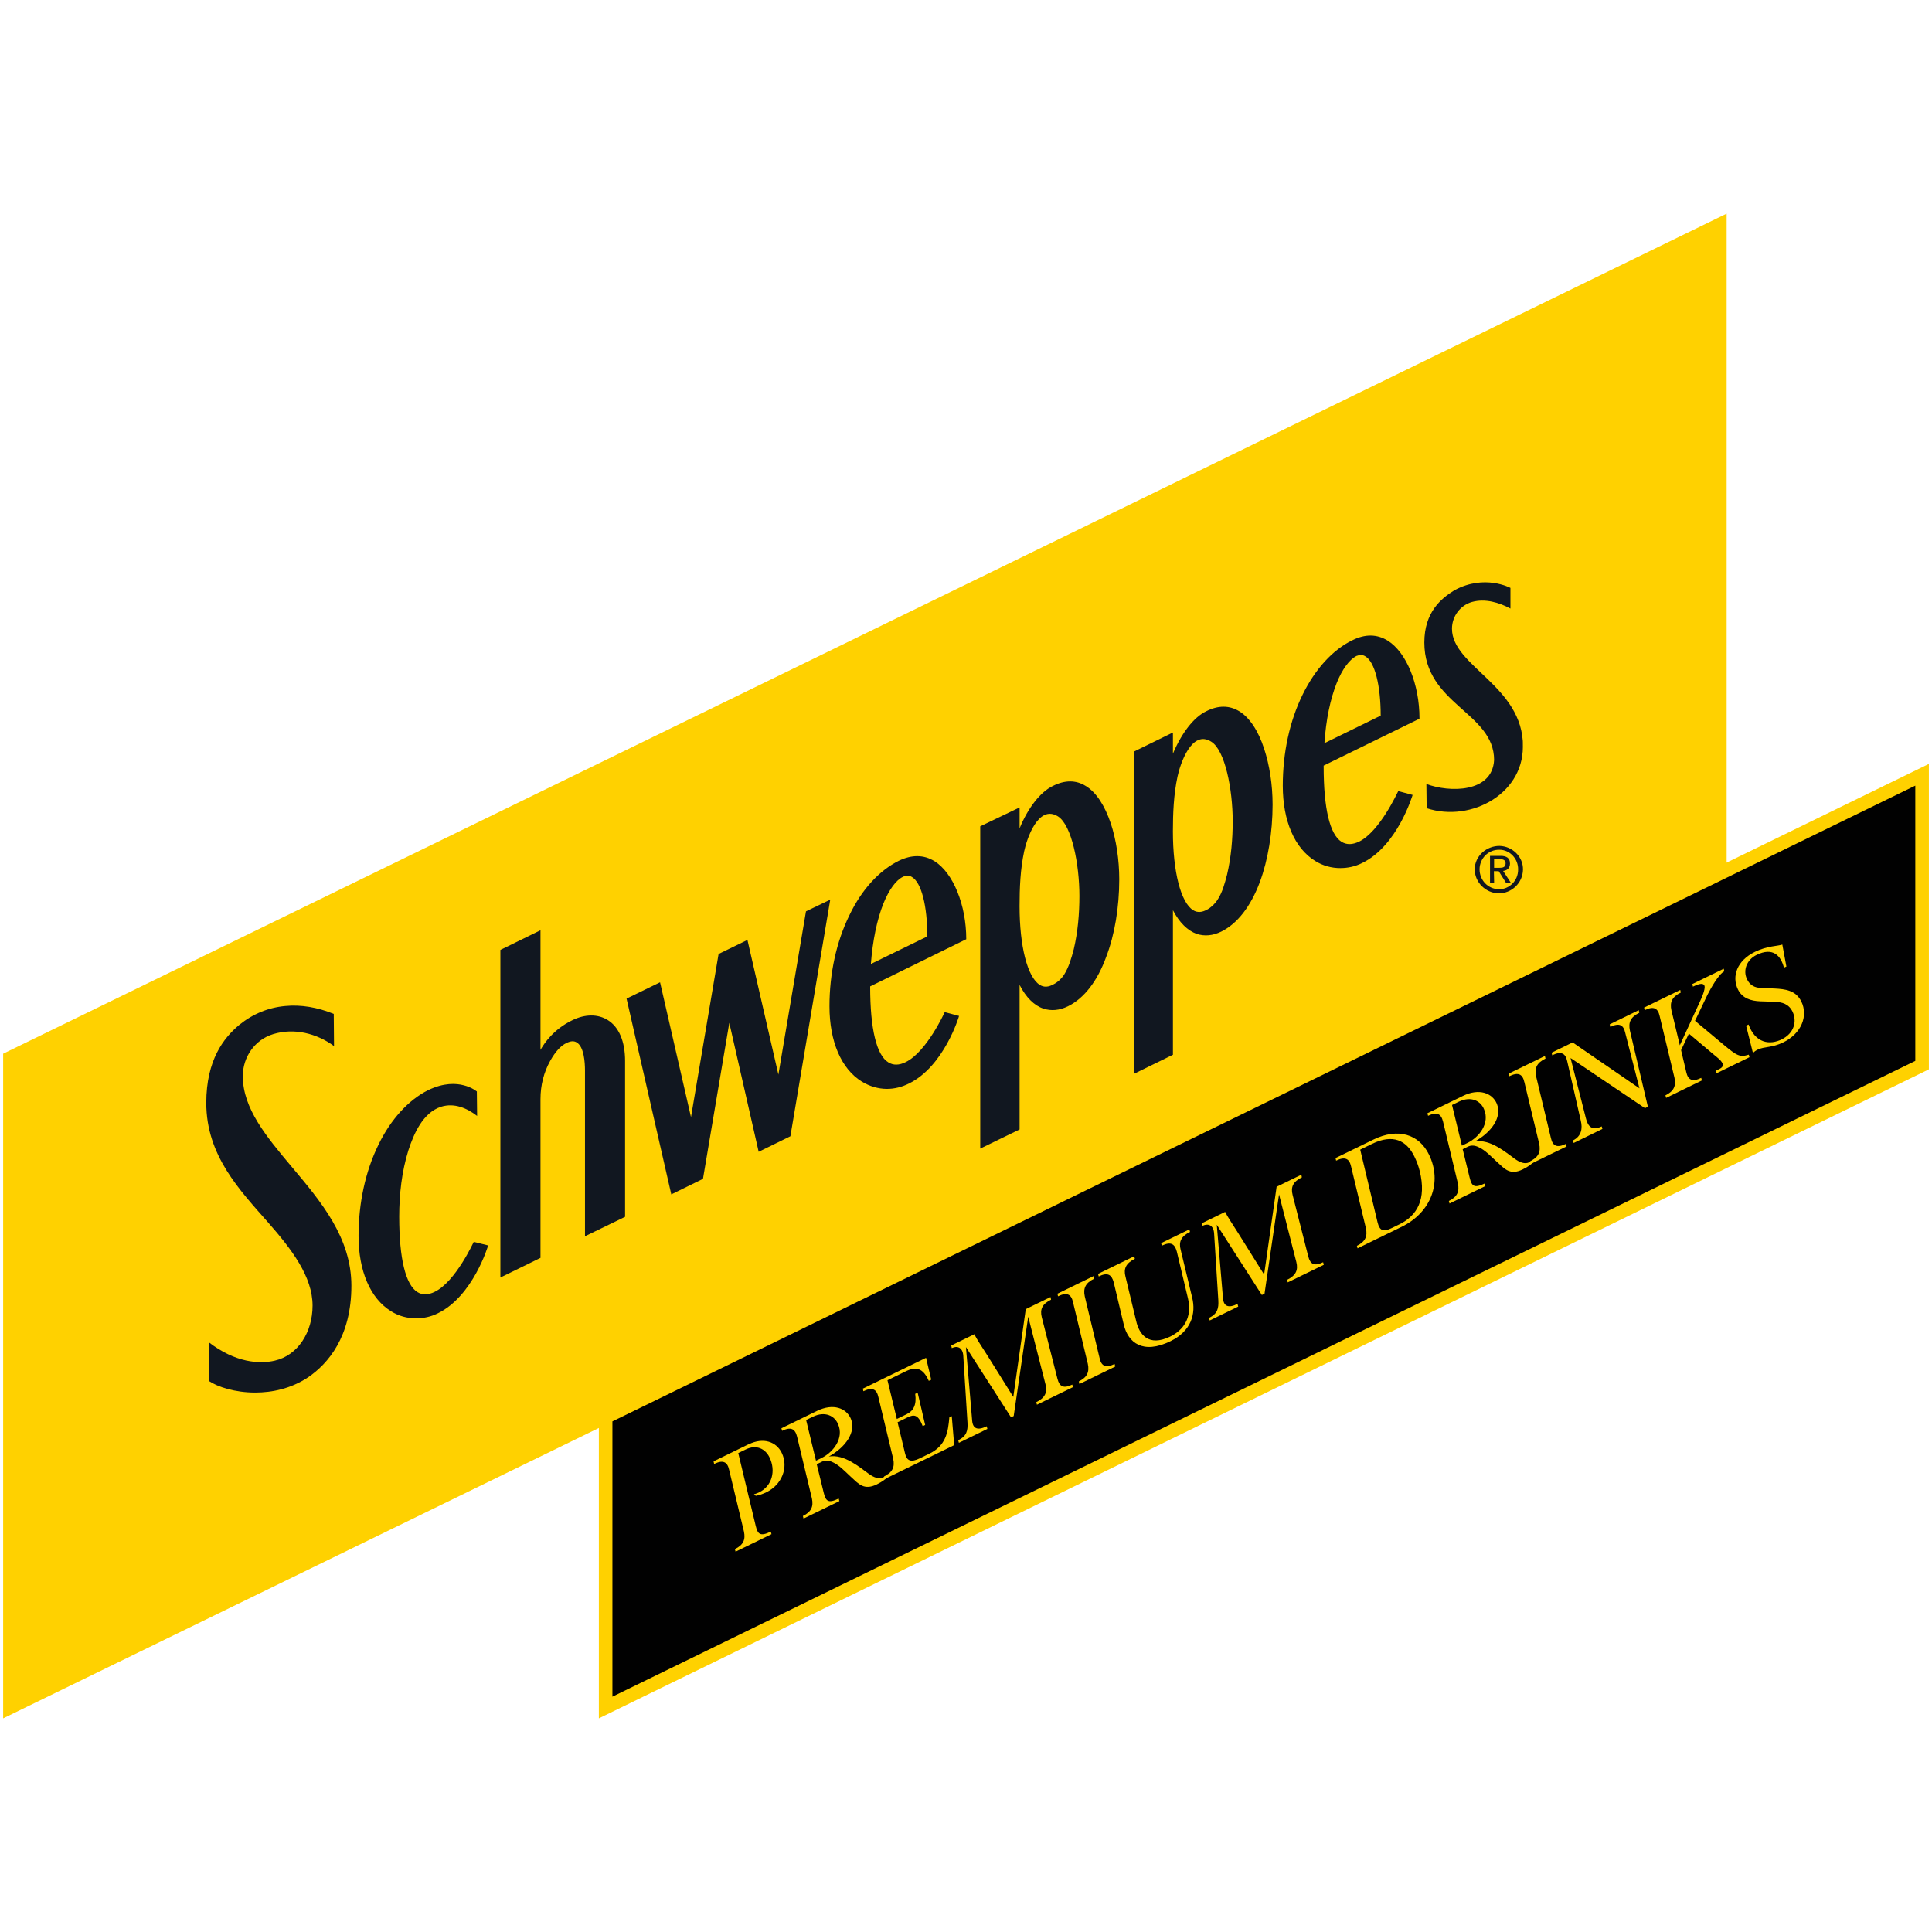 <?xml version="1.0" encoding="UTF-8"?>
<svg id="Camada_1" data-name="Camada 1" xmlns="http://www.w3.org/2000/svg" viewBox="0 0 650 650">
  <defs>
    <style>
      .cls-1 {
        fill: #111720;
      }

      .cls-1, .cls-2, .cls-3 {
        stroke-width: 0px;
      }

      .cls-2 {
        fill: #ffd100;
      }

      .cls-3 {
        fill: #010101;
      }
    </style>
  </defs>
  <g>
    <polygon class="cls-2" points="1.06 354.5 1.06 354.5 1.06 578.12 580.91 295.49 580.91 71.88 1.06 354.5"/>
    <path class="cls-1" d="M314.4,289.74h0c-3.61-2.23-7.64-2.23-11.94-.17-6.62,3.27-12.56,9.7-16.69,18.36-4.38,8.92-6.7,19.55-6.7,30.62,0,11.83,3.95,21.02,10.83,25.3,2.67,1.64,5.59,2.49,8.52,2.49,2.5,0,4.99-.61,7.39-1.81,11.78-5.75,16.85-22.56,16.85-22.73l-4.81-1.29c-.08.17-6.1,13.39-13.14,16.82-2.23,1.11-4.22,1.11-5.84.08-3.95-2.4-6.11-11.23-6.11-25.38v-.17l32.33-15.87c0-11.49-4.39-22.3-10.67-26.25ZM293,324.32h0c.6-7.9,2.06-14.93,4.21-20.33,1.89-4.63,4.22-7.89,6.62-9.01,1.03-.51,2.06-.51,3,.09,3.19,1.89,5.16,9.78,5.16,19.98l-18.99,9.27ZM271.16,306.64h0l-9.28,54.89-10.41-45.29-9.71,4.72-9.28,54.89-10.41-45.37-11.27,5.49,15.05,65.87,10.66-5.23,8.86-52.49,9.88,43.39,10.67-5.23,13.41-79.6-8.17,3.94ZM204.45,343.18h0c-3.27-2.06-7.64-2.06-11.95.09-6.19,3-9.36,7.63-10.66,9.95v-40.24l-13.49,6.61v110.22l13.49-6.61v-53.43c0-4.64,1.12-9.01,3.27-12.87,1.72-3.09,3.61-5.15,5.5-6,1.38-.69,2.5-.77,3.44-.17,2.42,1.46,2.76,6.61,2.76,9.43v55.76l13.49-6.53v-52.49c0-6.52-2.06-11.4-5.84-13.72ZM159.4,417.81h0c-.08.08-6.1,13.38-13.14,16.81-2.23,1.11-4.22,1.11-5.84.08-3.95-2.48-6.11-11.23-6.11-25.38,0-7.47.86-15.18,3.09-22.31,1.81-5.57,4.9-12.69,11-14.66,4.39-1.37,8.69.42,12.12,3.09,0-1.37-.09-8.23-.09-8.23-.08,0-1.55-1.37-4.38-2.07-2.58-.69-6.7-.94-12.03,1.64-6.53,3.26-12.55,9.78-16.69,18.35-4.38,8.93-6.7,19.56-6.7,30.71,0,11.75,3.95,21.02,10.92,25.3,2.58,1.64,5.5,2.4,8.42,2.4,2.5,0,4.99-.51,7.39-1.72,11.78-5.75,16.86-22.64,16.86-22.81l-4.82-1.2ZM466.91,215.55h0c-3.61-2.23-7.56-2.31-11.86-.17-6.62,3.18-12.56,9.7-16.77,18.27-4.39,8.92-6.7,19.56-6.7,30.71,0,11.75,3.95,21.02,10.91,25.3,2.58,1.62,5.5,2.4,8.42,2.4,2.5,0,5-.51,7.4-1.72,11.86-5.75,16.85-22.65,16.93-22.82v-.08l-4.81-1.29-.08.17c-.09.09-6.11,13.39-13.06,16.82-2.33,1.11-4.22,1.11-5.94.08-3.95-2.48-6.02-11.23-6.02-25.38v-.26l32.24-15.78v-.09c0-11.49-4.39-22.22-10.66-26.16ZM445.59,250.03h0c.52-7.89,1.98-14.84,4.13-20.24,1.89-4.72,4.31-7.89,6.62-9.09.52-.17,1.03-.34,1.47-.34.6,0,1.11.17,1.63.51,3.09,1.89,5.08,9.68,5.08,19.9l-18.92,9.26ZM504.48,284.6h0c-4.39,0-8.25,3.35-8.34,7.81,0,4.46,3.7,8.06,8.08,8.15,4.3,0,8.08-3.43,8.17-7.98.08-4.46-3.7-7.89-7.91-7.98ZM504.31,299.19h0c-3.7-.09-6.53-3.01-6.53-6.78.08-3.69,3-6.61,6.7-6.52,3.44,0,6.36,3,6.27,6.69,0,3.77-3,6.61-6.44,6.61ZM508,290.43h0c0-1.72-1.11-2.48-3.17-2.48h-3.53v9.01h1.38l-.08-3.86h1.63l2.41,3.86h1.64l-2.58-3.94c1.38-.17,2.32-.95,2.32-2.58ZM502.67,291.97h0v-2.92h1.89c1.03,0,1.98.26,1.98,1.37,0,1.37-.95,1.54-2.06,1.54h-1.81ZM365.29,264.44h0c-3.27-2.06-7.05-2.06-11.09,0-4.13,1.98-8.33,7.29-11.17,14.25v-7.03l-13.24,6.35v108.42l13.24-6.44v-48.63c2.15,4.2,4.9,6.94,8,7.97,2.66.86,5.42.61,8.25-.77,5.42-2.66,9.89-8.4,12.89-16.64,2.84-7.39,4.39-16.65,4.39-26.08,0-6.61-1.03-13.3-2.84-18.79-2.06-6.08-4.89-10.46-8.42-12.61ZM354.37,331.18h0c-1.46.86-3.09,1.11-4.55.17-4.13-2.57-6.8-12.95-6.8-26.5,0-6.09.26-12.44,1.55-18.44.86-4.12,4.73-15.87,11.36-11.75,4.64,2.92,7.22,16.04,7.22,26.77,0,6-.52,12.09-1.89,17.93-.78,2.92-1.64,6-3.27,8.58-.78,1.2-2.06,2.48-3.62,3.26ZM81.69,362.05h0c0-6.43,4.04-12.26,10.23-14.14,7.05-2.15,14.61-.26,20.46,4.02l-.09-10.81c-5.42-2.23-11.09-3.18-16.33-2.66-5.67.51-10.92,2.66-15.47,6.36-5.24,4.37-11.09,11.83-11.09,26.24,0,17.76,11.26,29.34,20.89,40.32,7.82,8.92,14.87,18.1,14.87,27.88,0,8.92-4.9,16.73-12.72,18.52-5.16,1.2-13.24.69-22.18-6.17l.09,13.05c2.92,1.97,8.77,3.85,15.47,3.85,5.76,0,12.04-1.29,17.88-5.15,6.62-4.55,14.52-13.55,14.52-30.79,0-16.21-10.23-28.31-20.11-40.05-8.42-10.04-16.42-19.56-16.42-30.46ZM416.96,239.31h0c-3.35-2.06-7.13-2.06-11.17,0-4.13,1.98-8.25,7.29-11.17,14.25v-7.12l-13.16,6.44v108.42l13.16-6.44v-48.63c2.15,4.12,4.9,6.86,8,7.97,2.66.86,5.41.61,8.25-.77,5.41-2.66,9.89-8.4,12.98-16.64,2.75-7.39,4.3-16.73,4.3-26.08,0-6.69-1.03-13.3-2.84-18.79-1.97-6.08-4.89-10.46-8.34-12.61ZM406.05,306.05h0c-1.47.86-3.19,1.11-4.64.17-4.13-2.57-6.8-12.95-6.8-26.5,0-6.09.26-12.44,1.55-18.44.86-4.12,4.73-15.95,11.35-11.75,4.64,2.84,7.22,16.04,7.22,26.77,0,6-.52,12.09-1.89,17.93-.77,2.92-1.55,6-3.27,8.58-.77,1.2-2.06,2.48-3.52,3.26ZM512.39,251.06h0c0-20.33-23.89-26.85-23.89-39.54,0-4.12,2.75-7.89,6.78-9.01,4.39-1.2,9.03.17,12.89,2.23v-6.94s-8.68-4.72-18.82.77c-4.47,2.74-10.15,7.37-10.15,17.59,0,20.84,23.47,23.5,23.47,39.54-.6,11.07-15.04,10.98-22.78,8.06l.09,8.15c15.13,4.97,33.52-5.24,32.32-22.22"/>
  </g>
  <g>
    <g>
      <polygon class="cls-3" points="203.76 476.79 203.76 476.79 203.76 574.47 646.66 358.34 646.66 260.67 203.76 476.79"/>
      <path class="cls-2" d="M201.48,578.12v-102.76l1.28-.63,446.19-217.72v102.75l-1.28.63-446.19,217.73ZM206.04,478.22v92.6l438.34-213.9v-92.6l-438.34,213.89Z"/>
    </g>
    <g>
      <path class="cls-2" d="M251.93,485.9c4.9-2.39,9.24-.87,11.08,2.9,2.39,4.9,0,10.74-5.15,13.24-1.14.56-2.29.97-3.58,1.21l-.62-.57c.51-.05,1.08-.28,1.82-.65,4.24-2.07,5.63-7.17,3.41-11.72-1.38-2.83-4.35-4.44-8-2.66l-2.51,1.22,5.87,24.48c.66,2.64,1.35,3.76,5.08,1.94l.23.86-12.08,5.89-.23-.86c2.86-1.4,3.62-3.22,3.04-5.91l-4.99-20.78c-.58-2.68-2.05-3.42-5.04-1.96l-.19-.88,11.85-5.78Z"/>
      <path class="cls-2" d="M286.45,497.03c-1.84-1.68-4.14-4.2-6.45-5.16-1.19-.54-2.36-.65-3.49-.09l-1.73.84,2.35,9.59c.66,2.64,1.35,3.76,5.04,1.96l.23.86-12.05,5.87-.23-.86c2.86-1.4,3.62-3.22,3.04-5.91l-4.99-20.78c-.66-2.64-2.06-3.42-5.04-1.96l-.23-.86,12.01-5.86c5.41-2.64,9.85-.92,11.36,2.67,1.83,4.55-1.83,9.59-7.41,12.69,5.2-.89,10.37,3.64,13.36,5.77,1.8,1.31,3.48,1.95,5.01,1.2.67-.33,1.3-.83,1.44-1.04l-.07.96c-.53.6-1.64,1.53-3.64,2.5-4.28,2.09-6.13-.22-8.51-2.41ZM274.54,491.43l1.84-.9c4.08-1.99,7.6-6.72,5.6-11.33-1.14-2.84-4.37-4.57-8.57-2.52l-2.2,1.07,3.32,13.68Z"/>
      <path class="cls-2" d="M321.04,486.19l-23.34,11.39-.23-.86c2.86-1.4,3.62-3.22,3.04-5.91l-4.99-20.78c-.58-2.68-2.05-3.42-5.04-1.96l-.19-.88,21.27-10.37,1.74,7.36-.82.4c-1.97-4.43-4.36-4.87-7.82-3.18l-6.08,2.97,3.15,13.03,3.3-1.61c2.24-1.09,3.41-3.07,2.88-6.84l.82-.4,2.53,10.86-.82.4c-1.52-3.92-2.89-4.03-5.09-2.96l-3.37,1.65,2.49,10.39c.58,2.68,2.04,3.18,5.02,1.73l3.18-1.55c5.57-2.72,6.3-7.2,6.72-12.21l.82-.4.82,9.75Z"/>
      <path class="cls-2" d="M332.18,480.75l-9.57,4.67-.23-.86c2.86-1.4,3.27-3.25,3.12-5.94l-1.42-22.52c-.19-2.77-2.02-3.44-3.86-2.54l-.19-.88,7.77-3.79c.86,1.77,2.5,4.12,4.27,6.95l8.84,14.14,4.2-29.54,8.32-4.06.19.88c-2.94,1.44-3.82,3.22-3.12,5.94l5.26,20.65c.66,2.64,2.02,3.44,5,1.98l.23.86-12.12,5.91-.23-.86c2.98-1.45,3.78-3.3,3.12-5.94l-5.83-22.8-4.88,33.41-.9.44-15.17-23.64,2.1,24.81c.25,2.7,1.86,3.32,4.88,1.84l.23.86Z"/>
      <path class="cls-2" d="M361,438.09c-.58-2.68-2.06-3.42-5.04-1.96l-.19-.88,12.16-5.93.19.88c-2.98,1.45-3.74,3.28-3.16,5.96l4.99,20.78c.58,2.68,2.06,3.42,5.04,1.96l.23.86-12.05,5.87-.23-.86c2.86-1.4,3.62-3.22,3.05-5.91l-4.99-20.78Z"/>
      <path class="cls-2" d="M395.92,421.06c-.7-2.62-2.06-3.42-5.04-1.96l-.23-.86,9.49-4.63.23.86c-2.98,1.45-3.86,3.34-3.16,5.96l3.88,16.12c1.35,5.46-.33,11.28-7.27,14.67-9.3,4.54-14.32.52-15.74-5.58l-3.39-14.23c-.7-2.62-2.06-3.42-5.04-1.96l-.23-.86,12.16-5.93.23.86c-2.98,1.45-3.86,3.34-3.16,5.96l3.6,14.95c.99,4.42,4.07,8.84,11.49,5.23,4.08-1.99,7.6-6.13,5.89-13.02l-3.71-15.58Z"/>
      <path class="cls-2" d="M416.57,439.59l-9.57,4.67-.23-.86c2.86-1.4,3.27-3.25,3.12-5.94l-1.42-22.52c-.19-2.77-2.02-3.44-3.86-2.54l-.19-.88,7.77-3.79c.86,1.77,2.5,4.12,4.27,6.95l8.84,14.14,4.2-29.54,8.32-4.06.19.88c-2.94,1.44-3.82,3.22-3.12,5.94l5.26,20.65c.66,2.64,2.02,3.44,5,1.98l.23.86-12.12,5.91-.23-.86c2.98-1.45,3.78-3.3,3.12-5.94l-5.83-22.8-4.88,33.41-.9.44-15.17-23.64,2.1,24.81c.25,2.7,1.86,3.32,4.88,1.84l.23.86Z"/>
      <path class="cls-2" d="M456.74,420l-.23-.86c2.86-1.4,3.62-3.22,3.04-5.91l-4.99-20.78c-.58-2.68-2.05-3.42-5.04-1.96l-.19-.88,12.75-6.22c8.28-4.04,15.34-1.8,18.69,5.06,4.52,9.26.75,19.45-9.22,24.31l-14.83,7.23ZM470.7,411.98c6.04-2.95,9.3-8.42,6.95-18.01-.47-1.86-1.1-3.45-1.79-4.86-2.66-5.45-7.21-7.7-14.27-4.26l-3.96,1.93,5.81,24.36c.71,2.96,1.92,3.44,4.9,1.98l2.35-1.15Z"/>
      <path class="cls-2" d="M503.77,391.04c-1.84-1.68-4.14-4.2-6.45-5.16-1.19-.54-2.36-.65-3.49-.09l-1.73.84,2.35,9.59c.66,2.64,1.35,3.76,5.04,1.96l.23.86-12.04,5.87-.23-.86c2.86-1.4,3.62-3.22,3.04-5.91l-4.99-20.78c-.66-2.64-2.05-3.42-5.04-1.96l-.23-.86,12.01-5.86c5.41-2.64,9.85-.92,11.36,2.67,1.83,4.55-1.83,9.59-7.41,12.69,5.2-.89,10.37,3.64,13.36,5.77,1.8,1.31,3.47,1.95,5.01,1.2.67-.33,1.3-.83,1.44-1.04l-.07.96c-.53.6-1.64,1.53-3.64,2.5-4.28,2.09-6.13-.22-8.51-2.41ZM491.85,385.44l1.84-.9c4.08-1.99,7.6-6.72,5.6-11.33-1.14-2.84-4.37-4.57-8.57-2.52l-2.2,1.07,3.32,13.68Z"/>
      <path class="cls-2" d="M512.84,364.03c-.58-2.68-2.05-3.42-5.04-1.96l-.19-.88,12.16-5.93.19.88c-2.98,1.45-3.74,3.28-3.16,5.96l4.99,20.78c.58,2.68,2.06,3.42,5.04,1.96l.23.86-12.04,5.87-.23-.86c2.86-1.4,3.62-3.22,3.05-5.91l-4.99-20.78Z"/>
      <path class="cls-2" d="M539.13,379.81l-9.69,4.73-.23-.86c2.86-1.4,3.28-4.03,2.62-6.67l-4.57-20.02c-.58-2.68-2.06-3.42-5.04-1.96l-.19-.88,7.06-3.44,22.49,15.45-4.79-18.69c-.58-2.68-2.02-3.44-5-1.98l-.23-.86,9.77-4.77.19.88c-2.98,1.45-3.74,3.28-3.16,5.96l6.05,25.65-.98.48-25.04-16.88,5.15,20.22c.64,2.6,1.89,4.47,5.34,2.79l.23.86Z"/>
      <path class="cls-2" d="M572.6,363.49l-12.05,5.88-.23-.86c2.86-1.4,3.62-3.22,3.04-5.91l-4.99-20.78c-.58-2.68-2.06-3.42-5.04-1.96l-.19-.88,12.16-5.93.19.88c-2.98,1.45-3.74,3.28-3.16,5.96l2.83,11.78,6.74-14.65c.44-.99,1.97-4.22,1.54-5.41-.34-.8-1.36-.89-3.87.33l-.19-.88,10.55-5.15.19.88c-1.92.94-4.57,5.77-5.64,7.85l-4.21,8.8,9.51,7.94c4.59,3.83,5.54,4.39,8.58,3.44l.23.86-11.06,5.4-.23-.86,1.14-.56c2.51-1.22.65-2.84-1.5-4.56l-8.73-7.35-2.63,5.56,1.74,7.36c.58,2.68,2.06,3.42,5.04,1.96l.23.86Z"/>
      <path class="cls-2" d="M599.88,350.72c-3.77,1.84-6.26,1.31-8.5,2.4-.59.29-1.12.59-1.61,1.18l-2.31-9.22.82-.4c2.3,6.31,7.1,6.98,11.14,5.01,4.12-2.01,5.27-6.02,3.65-9.35-1.24-2.55-3.42-3.24-6.33-3.32l-4.49-.14c-3.22-.13-6.08-1.02-7.54-4-2.14-4.39-.35-9.69,5.73-12.65,4.2-2.05,7.77-1.9,9.2-2.45l1.37,7.39-.82.4c-1.03-4.01-3.66-7.01-9.19-4.31-3.41,1.66-4.66,5.28-3.22,8.23.98,2,2.59,2.82,4.72,2.9l4.51.18c3.59.19,7.18.58,9.03,4.38,2.35,4.83.09,10.74-6.15,13.78Z"/>
    </g>
  </g>
</svg>